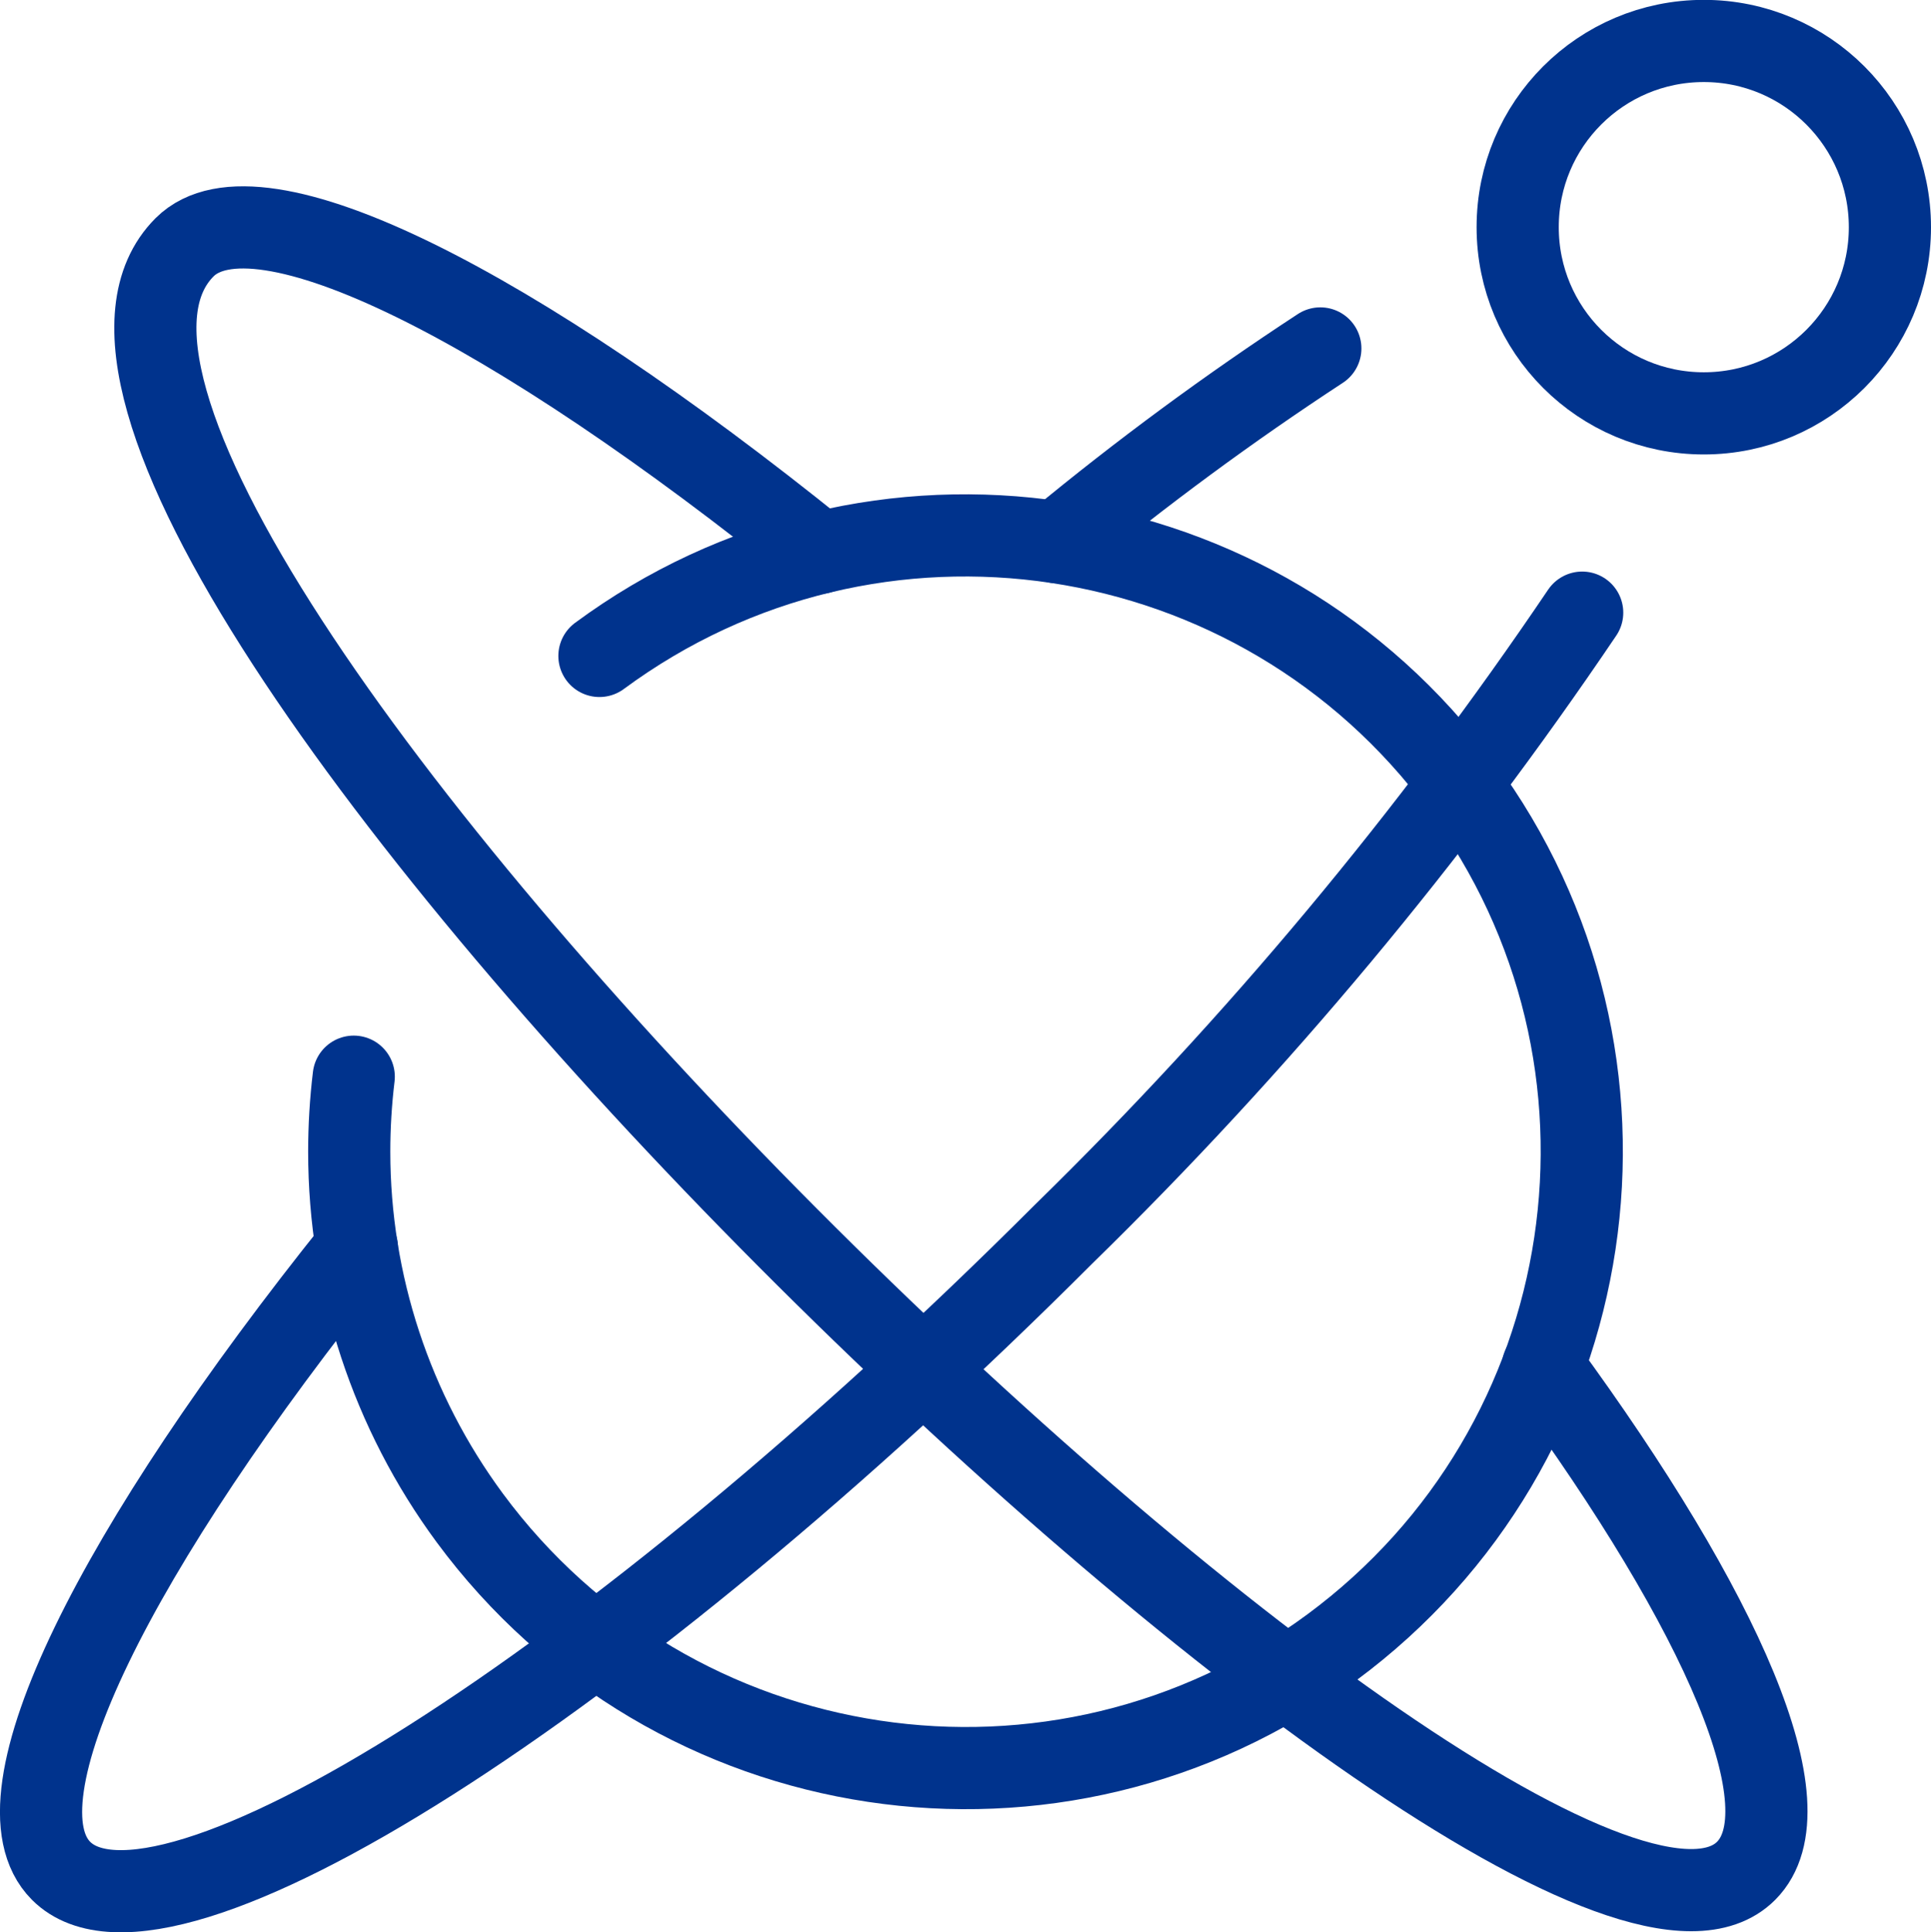 <?xml version="1.0" encoding="UTF-8"?>
<svg id="Science-Molecules--Streamline-Ultimate.svg" xmlns="http://www.w3.org/2000/svg" viewBox="0 0 141 141.08">
  <defs>
    <style>
      .cls-1 {
        fill: none;
        stroke: #00338d;
        stroke-linecap: round;
        stroke-linejoin: round;
        stroke-width: 6px;
      }
    </style>
  </defs>
  <path class="cls-1" d="M43.77,47.89c19.99-14.76,48.17-10.52,62.93,9.47,14.76,19.99,10.52,48.17-9.47,62.93-19.99,14.76-48.17,10.52-62.93-9.47-5.71-7.74-8.8-17.11-8.8-26.73,0-1.83.11-3.66.33-5.48"/>
  <path class="cls-1" d="M110.82,16.59c0,7.51,6.08,13.59,13.59,13.59s13.59-6.08,13.59-13.59h0c0-7.51-6.08-13.6-13.59-13.6-7.51,0-13.59,6.08-13.59,13.59h0"/>
  <path class="cls-1" d="M115.53,44.73c-11.05,16.36-23.74,31.57-37.86,45.37C44.61,123.16,11.84,143.98,4.46,136.59c-5.25-5.25,4.02-23.58,21.6-45.5M77.21,39.59c6.13-5.07,12.54-9.79,19.2-14.15"/>
  <path class="cls-1" d="M59.85,40.36C37.54,22.36,18.79,12.76,13.48,18.05c-19.35,19.35,98.71,133.89,114.02,118.54,4.55-4.55-1.64-18.79-14.84-36.8"/>
</svg>